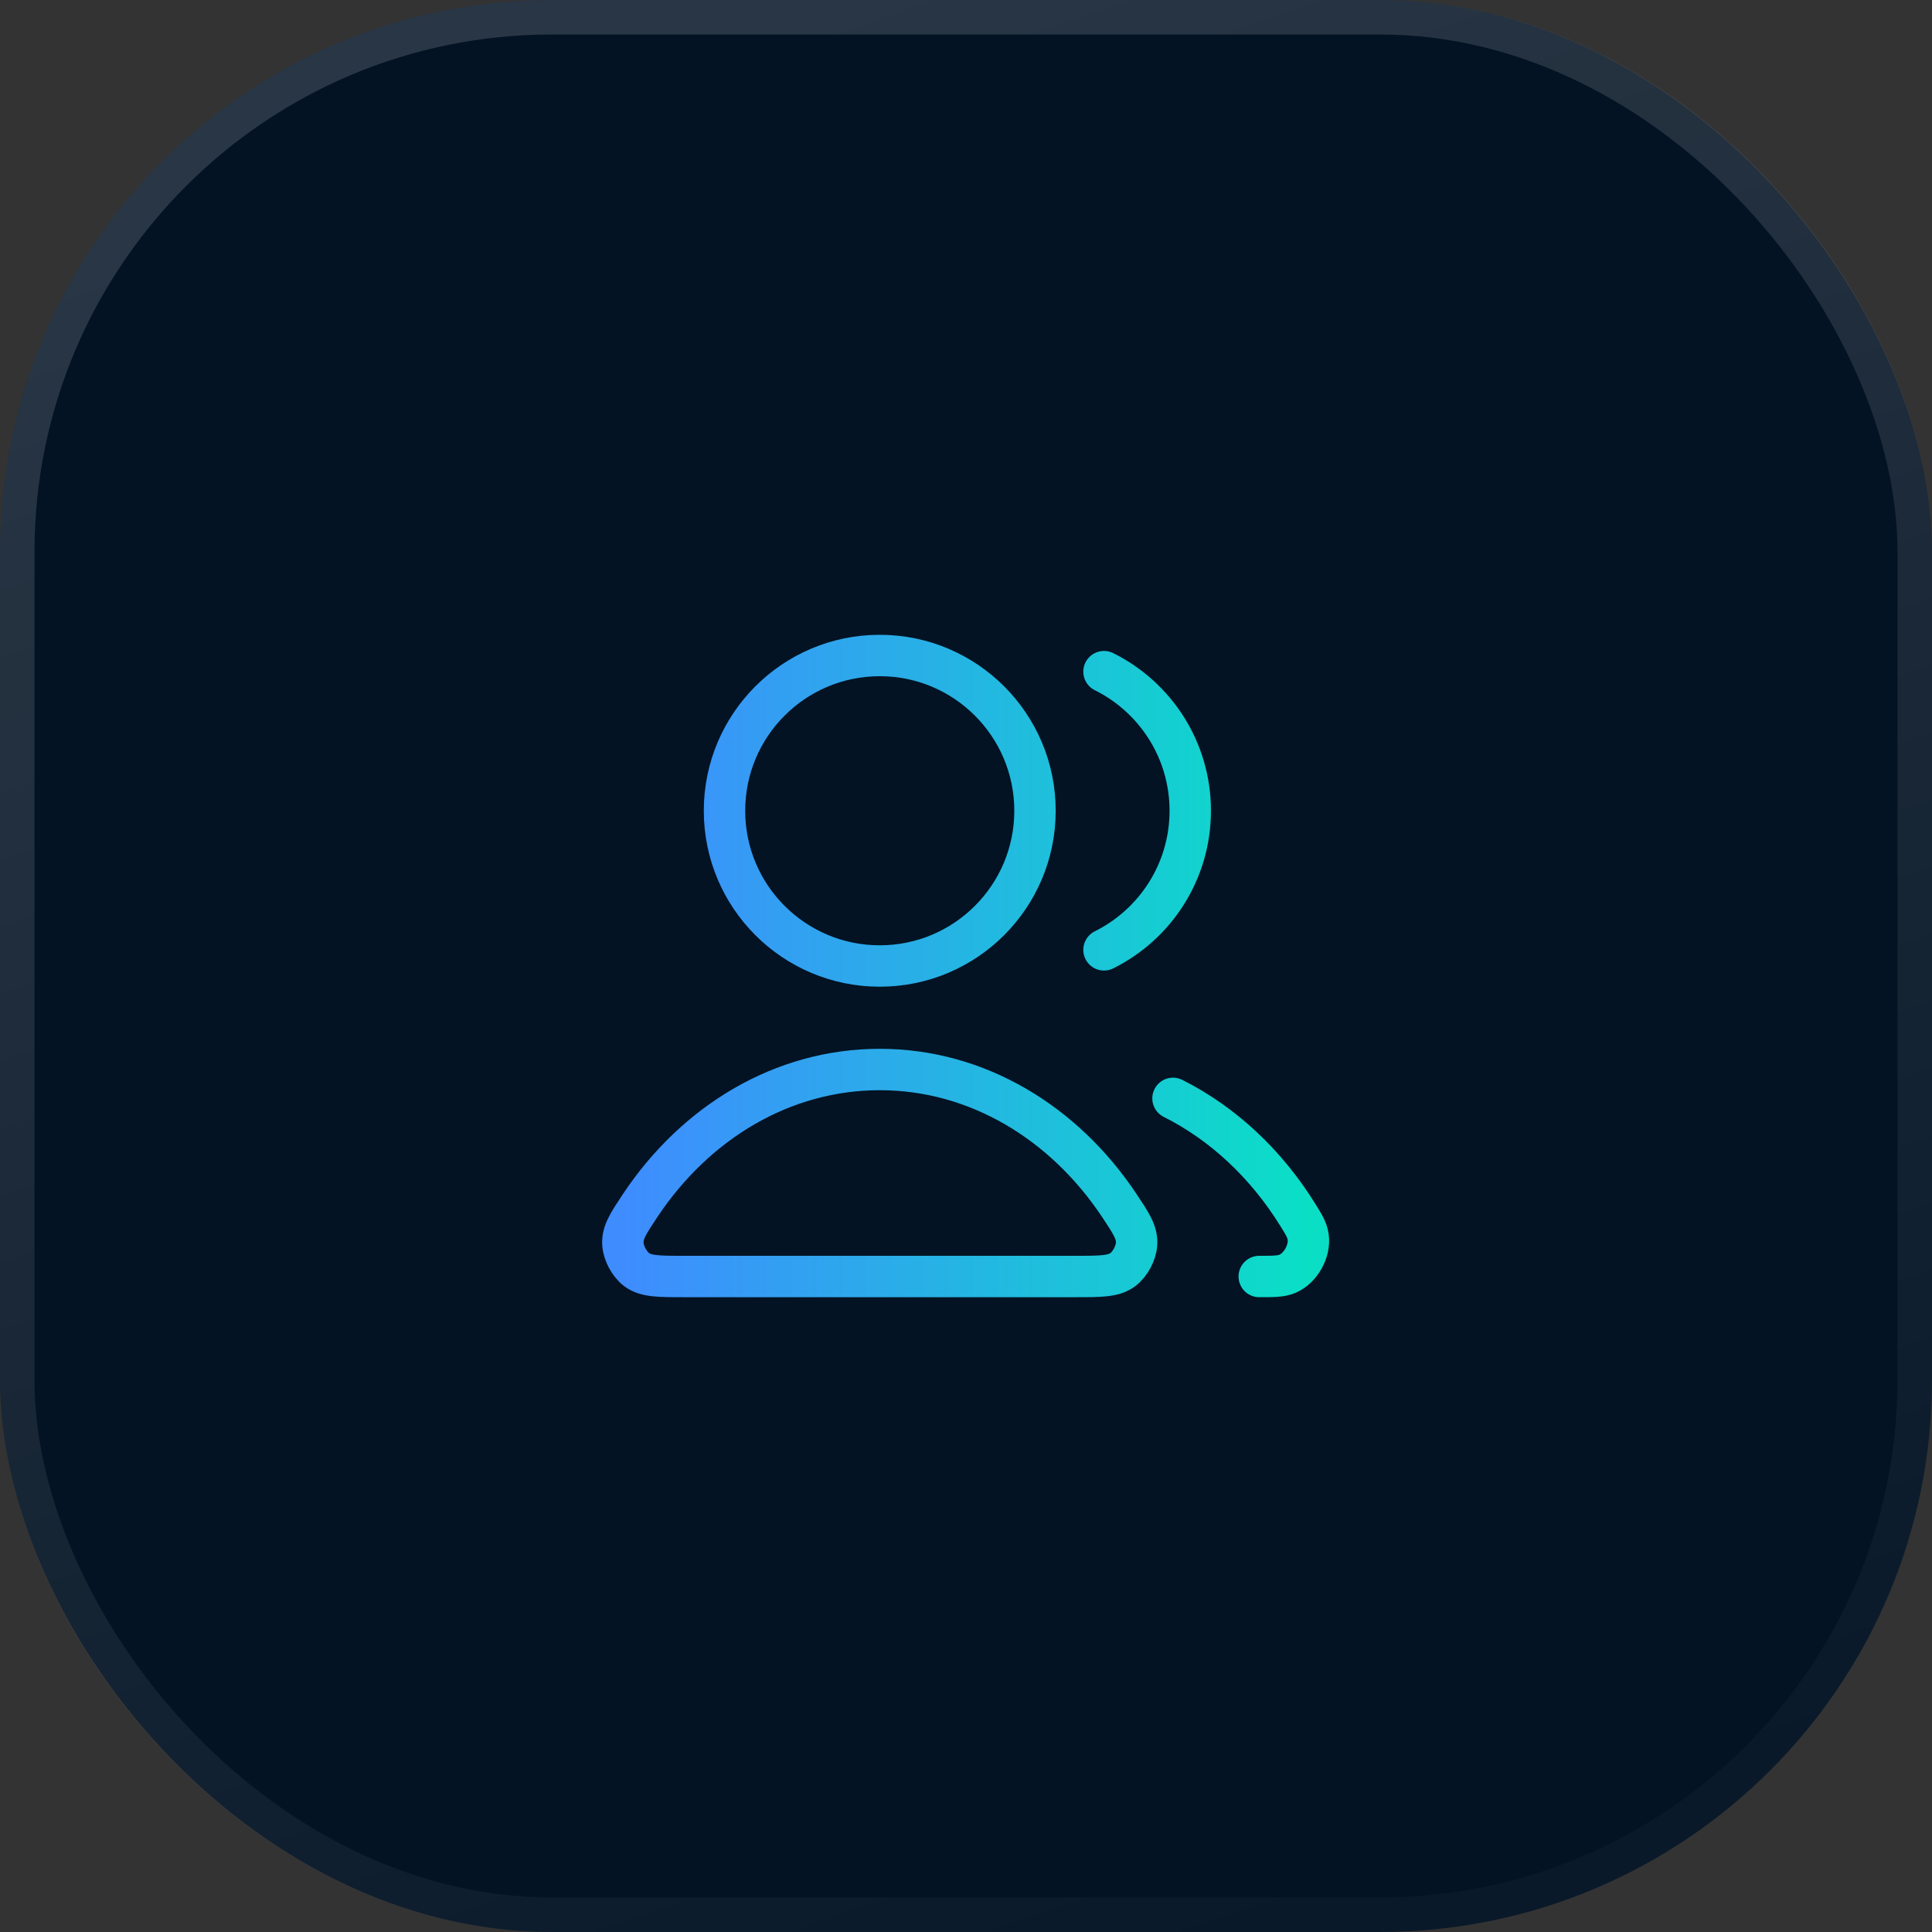 <svg width="56" height="56" viewBox="0 0 56 56" fill="none" xmlns="http://www.w3.org/2000/svg">
<rect x="0" y="0" width="56" height="56" fill="#333333" stroke="none"/>
<rect width="56" height="56" rx="16" fill="#031324"/>
<rect x="0.5" y="0.5" width="55" height="55" rx="15.5" stroke="url(#paint0_linear_189_10785)" stroke-opacity="0.15"/>
<path d="M34 31.837C35.456 32.568 36.704 33.742 37.615 35.21C37.795 35.5 37.886 35.646 37.917 35.847C37.98 36.256 37.701 36.758 37.32 36.92C37.132 37 36.922 37 36.5 37M32 27.532C33.482 26.796 34.5 25.267 34.5 23.5C34.5 21.733 33.482 20.204 32 19.468M30 23.5C30 25.985 27.985 28 25.5 28C23.015 28 21 25.985 21 23.5C21 21.015 23.015 19 25.5 19C27.985 19 30 21.015 30 23.5ZM18.559 34.938C20.153 32.545 22.669 31 25.5 31C28.331 31 30.846 32.545 32.441 34.938C32.79 35.463 32.965 35.725 32.944 36.06C32.929 36.321 32.758 36.64 32.549 36.798C32.282 37 31.914 37 31.177 37H19.822C19.086 37 18.718 37 18.45 36.798C18.242 36.64 18.071 36.321 18.055 36.06C18.035 35.725 18.21 35.463 18.559 34.938Z" stroke="url(#paint1_linear_189_10785)" stroke-width="1.2" stroke-linecap="round" stroke-linejoin="round"/>
<defs>
<linearGradient id="paint0_linear_189_10785" x1="17.894" y1="1.703" x2="37.399" y2="58.325" gradientUnits="userSpaceOnUse">
<stop stop-color="white"/>
<stop offset="1" stop-color="white" stop-opacity="0.15"/>
</linearGradient>
<linearGradient id="paint1_linear_189_10785" x1="37.926" y1="28" x2="18.054" y2="28" gradientUnits="userSpaceOnUse">
<stop stop-color="#0ADFC6"/>
<stop offset="1" stop-color="#3F8CFF"/>
</linearGradient>
</defs>
</svg>
